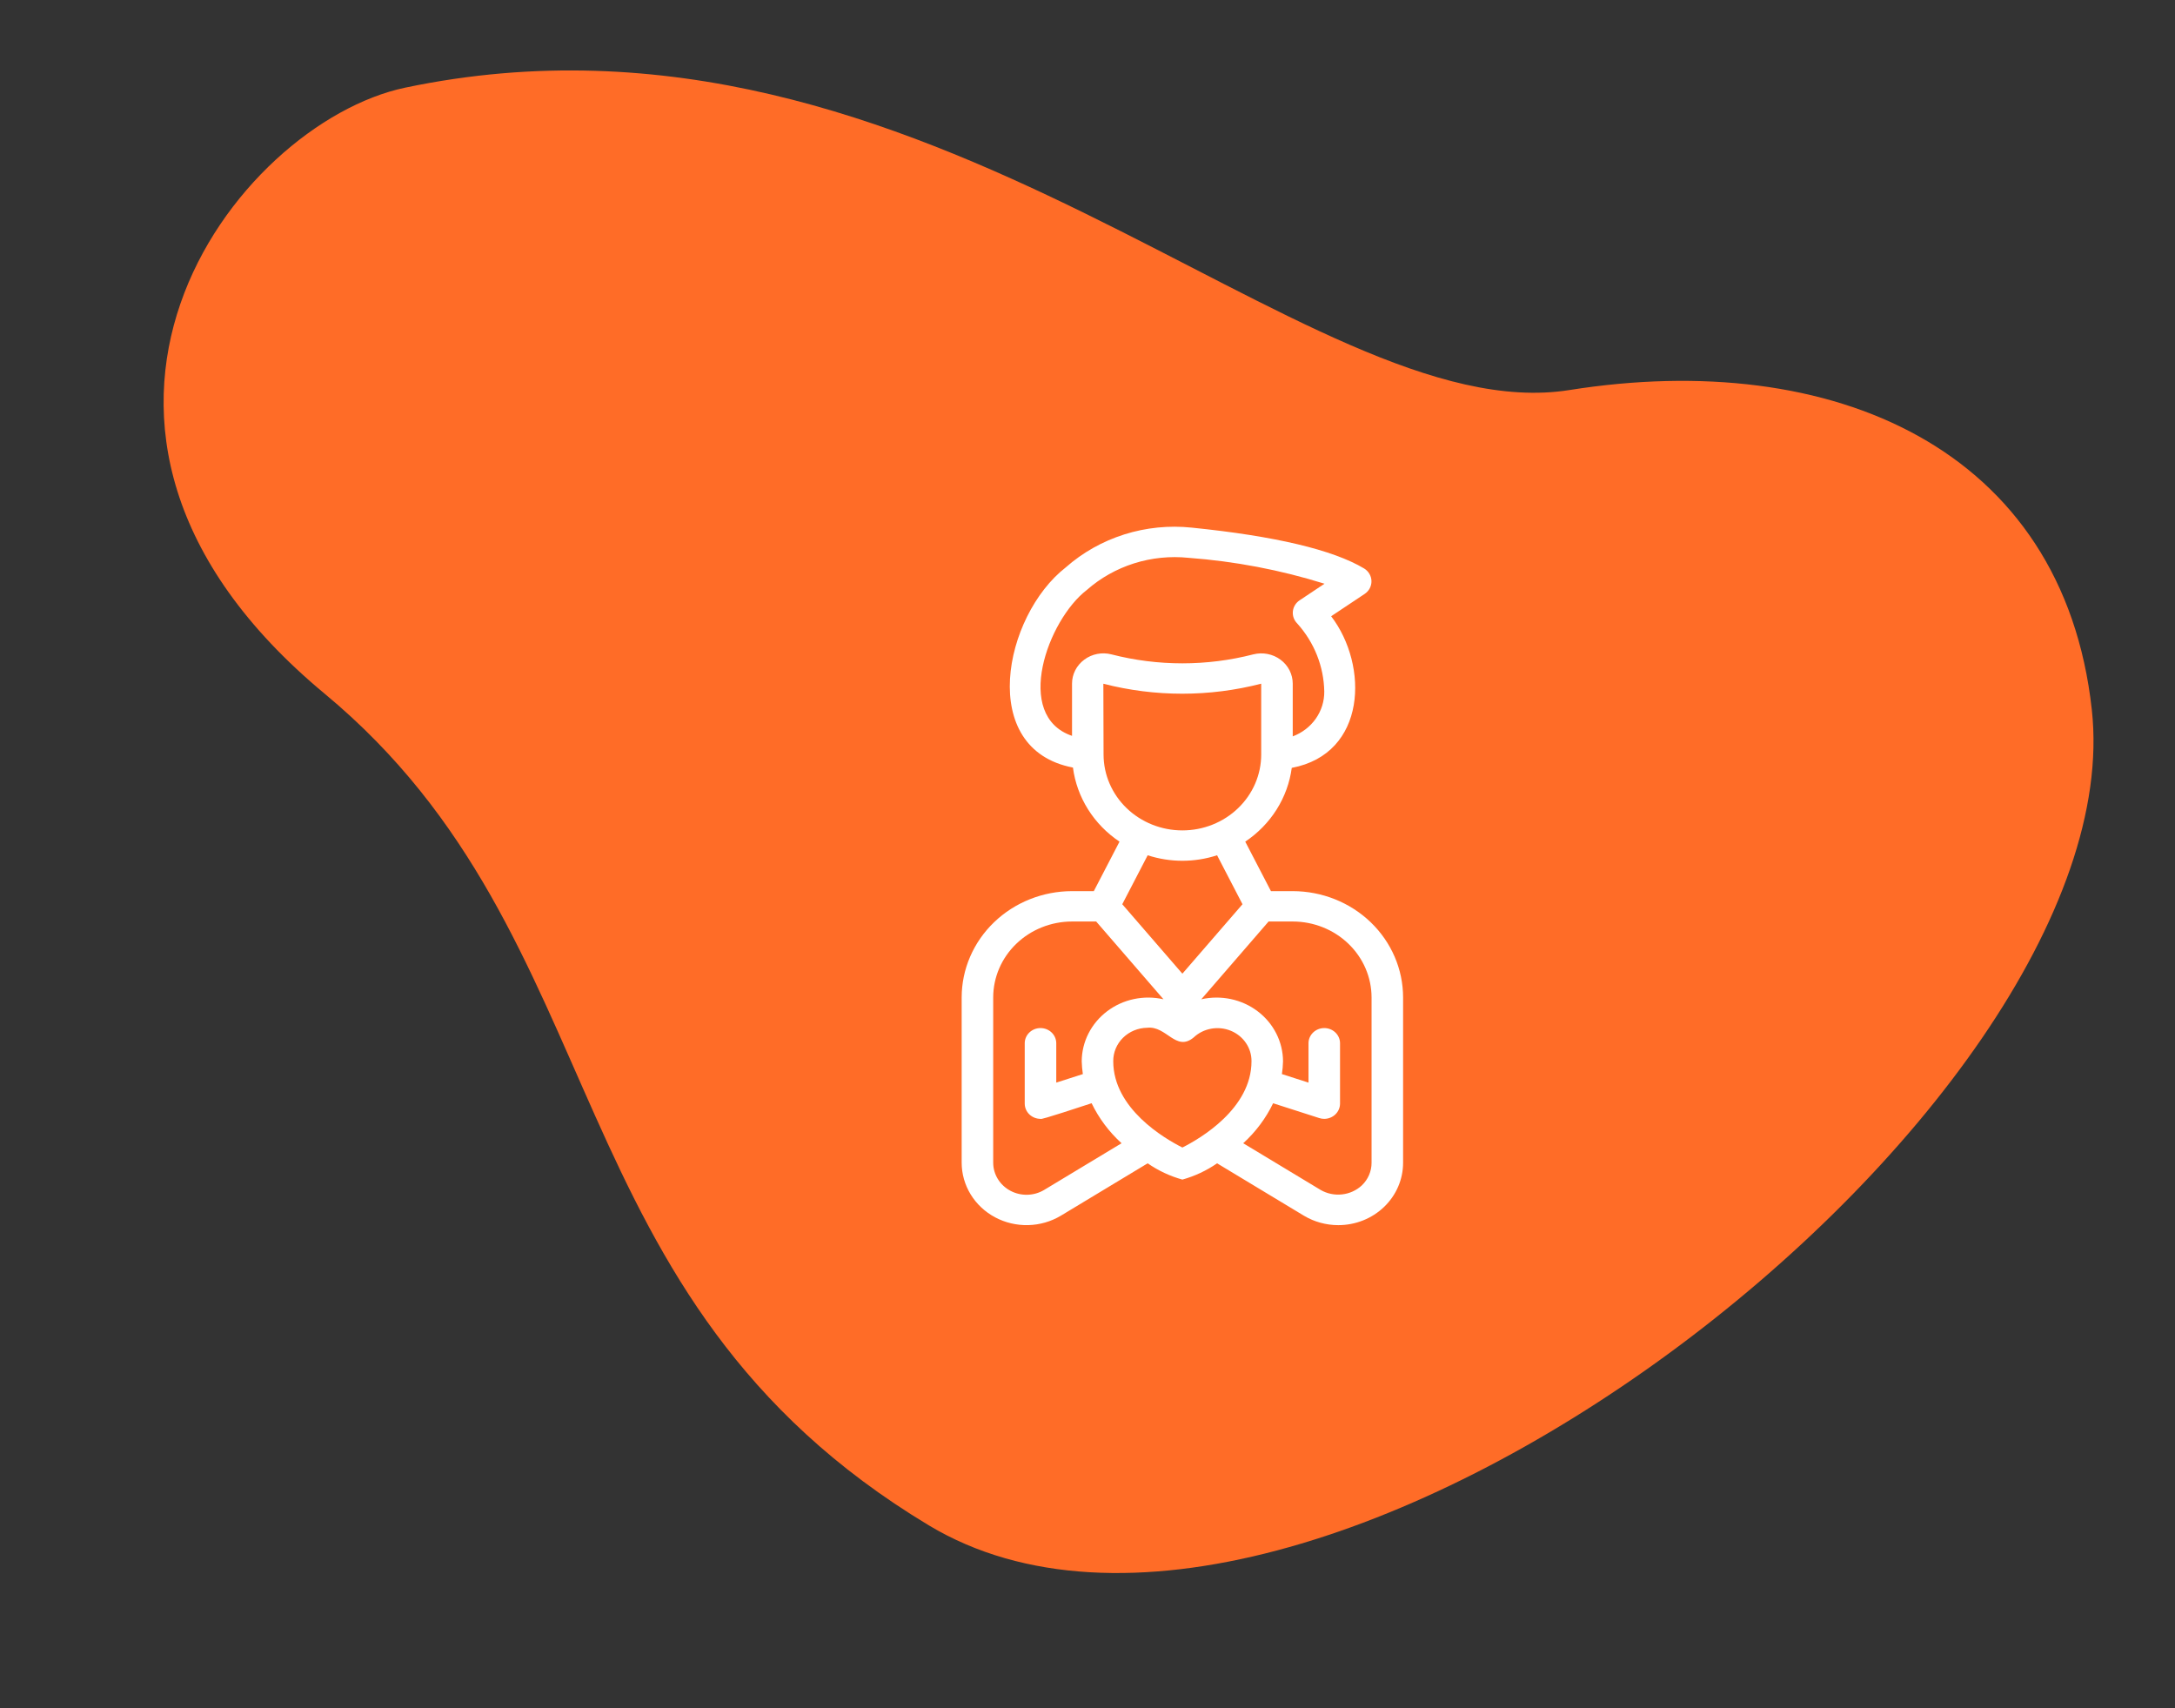 <svg width="149" height="117" viewBox="0 0 149 117" fill="none" xmlns="http://www.w3.org/2000/svg">
<rect x="0" y="0" width="149" height="117" fill="#333333" stroke="none"/>
<path d="M143.301 48.606C146.323 76.021 89.641 120.121 63.628 104.482C37.615 88.843 42.484 64.314 22.255 47.53C0.138 29.179 16.152 8.44 27.758 6.004C63.603 -1.522 89.495 29.578 107.516 26.717C125.537 23.855 141.328 30.7 143.301 48.606Z" fill="#FF6C27"/>
<g clip-path="url(#clip0_5_7645)">
<path d="M88.56 61.041H87.067L85.307 57.651C86.175 57.07 86.907 56.32 87.456 55.45C88.005 54.579 88.358 53.608 88.493 52.598C93.636 51.631 93.773 45.579 91.191 42.211L93.494 40.678C93.639 40.579 93.758 40.447 93.838 40.293C93.918 40.14 93.958 39.969 93.953 39.798C93.949 39.626 93.901 39.458 93.813 39.308C93.726 39.158 93.601 39.032 93.451 38.94C91.317 37.662 87.346 36.72 81.646 36.142C80.088 35.978 78.512 36.136 77.023 36.606C75.534 37.076 74.166 37.846 73.01 38.866C68.743 42.191 66.93 51.326 73.503 52.576C73.635 53.59 73.988 54.566 74.537 55.44C75.087 56.315 75.821 57.068 76.693 57.651L74.932 61.041H73.44C71.436 61.043 69.514 61.811 68.097 63.175C66.68 64.54 65.882 66.391 65.88 68.321V79.645C65.881 80.408 66.094 81.157 66.496 81.814C66.898 82.471 67.476 83.013 68.169 83.383C68.862 83.753 69.645 83.938 70.437 83.918C71.229 83.899 72.001 83.676 72.674 83.273L78.622 79.685C79.343 80.185 80.147 80.562 81 80.8C81.853 80.561 82.657 80.184 83.378 79.685L89.331 83.276C90.037 83.697 90.851 83.92 91.681 83.92C92.264 83.92 92.842 83.81 93.38 83.595C93.919 83.38 94.408 83.066 94.821 82.668C95.233 82.272 95.56 81.8 95.783 81.281C96.006 80.763 96.12 80.207 96.12 79.645V68.321C96.118 66.391 95.32 64.54 93.903 63.175C92.486 61.811 90.564 61.043 88.56 61.041ZM74.281 45.184C74.019 45.378 73.806 45.627 73.66 45.913C73.514 46.199 73.439 46.513 73.44 46.831V50.405C69.41 49.028 71.771 42.465 74.455 40.411C75.387 39.59 76.49 38.969 77.691 38.589C78.892 38.21 80.163 38.08 81.42 38.21C84.587 38.444 87.715 39.04 90.736 39.984L89.026 41.123C88.898 41.209 88.791 41.321 88.712 41.451C88.633 41.581 88.584 41.726 88.569 41.876C88.553 42.025 88.572 42.177 88.622 42.319C88.673 42.461 88.755 42.592 88.863 42.701C90.033 43.998 90.691 45.651 90.72 47.369C90.727 48.032 90.524 48.681 90.138 49.23C89.752 49.778 89.201 50.2 88.56 50.44V46.831C88.56 46.514 88.485 46.201 88.341 45.916C88.196 45.631 87.985 45.382 87.724 45.188C87.464 44.994 87.16 44.86 86.838 44.797C86.515 44.733 86.181 44.742 85.862 44.822C82.677 45.643 79.323 45.643 76.138 44.823C75.82 44.741 75.488 44.731 75.166 44.794C74.844 44.856 74.541 44.99 74.281 45.184ZM75.6 51.681L75.586 46.834C79.128 47.747 82.858 47.746 86.4 46.831V51.681C86.4 53.06 85.831 54.383 84.818 55.358C83.806 56.334 82.432 56.881 81 56.881C79.568 56.881 78.194 56.334 77.181 55.358C76.169 54.383 75.6 53.06 75.6 51.681ZM76.882 61.938L78.623 58.584C80.165 59.087 81.835 59.087 83.377 58.584L85.118 61.938L81 66.696L76.882 61.938ZM71.532 81.507C71.187 81.714 70.79 81.829 70.383 81.839C69.976 81.849 69.574 81.755 69.218 81.565C68.861 81.375 68.564 81.097 68.357 80.759C68.15 80.422 68.041 80.037 68.04 79.645V68.321C68.042 66.942 68.611 65.62 69.623 64.646C70.636 63.671 72.008 63.123 73.44 63.121H75.094L79.705 68.449C79.038 68.297 78.345 68.293 77.676 68.435C77.007 68.577 76.38 68.863 75.842 69.271C75.304 69.679 74.868 70.198 74.567 70.791C74.266 71.383 74.108 72.033 74.104 72.693C74.112 72.988 74.138 73.282 74.182 73.574L74.178 73.574L72.36 74.157V71.441C72.354 71.168 72.238 70.909 72.036 70.718C71.834 70.527 71.563 70.421 71.28 70.421C70.997 70.421 70.725 70.527 70.524 70.718C70.322 70.909 70.205 71.168 70.2 71.44V75.6C70.202 75.876 70.316 76.139 70.518 76.334C70.72 76.528 70.994 76.638 71.28 76.64C71.266 76.744 74.257 75.731 74.782 75.569C75.279 76.599 75.975 77.529 76.832 78.31L71.532 81.507ZM76.264 72.693C76.258 72.092 76.499 71.513 76.935 71.083C77.372 70.654 77.967 70.408 78.591 70.4C79.915 70.25 80.555 72.073 81.77 71.066C82.1 70.755 82.517 70.546 82.971 70.464C83.424 70.382 83.892 70.431 84.316 70.605C84.741 70.779 85.102 71.07 85.354 71.442C85.607 71.813 85.74 72.249 85.735 72.693C85.735 75.931 82.238 77.98 81 78.603C79.762 77.98 76.264 75.931 76.264 72.693ZM93.96 79.645C93.961 79.934 93.903 80.22 93.788 80.486C93.674 80.753 93.505 80.995 93.293 81.198C92.924 81.541 92.447 81.758 91.938 81.814C91.428 81.871 90.913 81.764 90.473 81.51L85.168 78.31C86.025 77.53 86.719 76.601 87.216 75.571L90.378 76.586C90.488 76.622 90.604 76.64 90.72 76.64C91.006 76.638 91.279 76.528 91.481 76.334C91.684 76.139 91.798 75.876 91.8 75.6V71.441C91.794 71.168 91.678 70.909 91.476 70.718C91.274 70.527 91.003 70.421 90.72 70.421C90.437 70.421 90.165 70.527 89.964 70.718C89.762 70.909 89.645 71.168 89.64 71.44V74.157L87.822 73.574L87.817 73.574C87.862 73.282 87.888 72.988 87.895 72.693C87.891 72.033 87.733 71.383 87.432 70.791C87.131 70.198 86.696 69.679 86.157 69.271C85.619 68.863 84.992 68.577 84.323 68.435C83.655 68.293 82.961 68.298 82.295 68.449L86.906 63.121H88.56C89.992 63.123 91.364 63.671 92.376 64.646C93.389 65.62 93.958 66.942 93.96 68.321V79.645Z" fill="white"/>
</g>
<defs>
<clipPath id="clip0_5_7645">
<rect width="54" height="65" fill="white" transform="translate(54 34)"/>
</clipPath>
</defs>
</svg>
